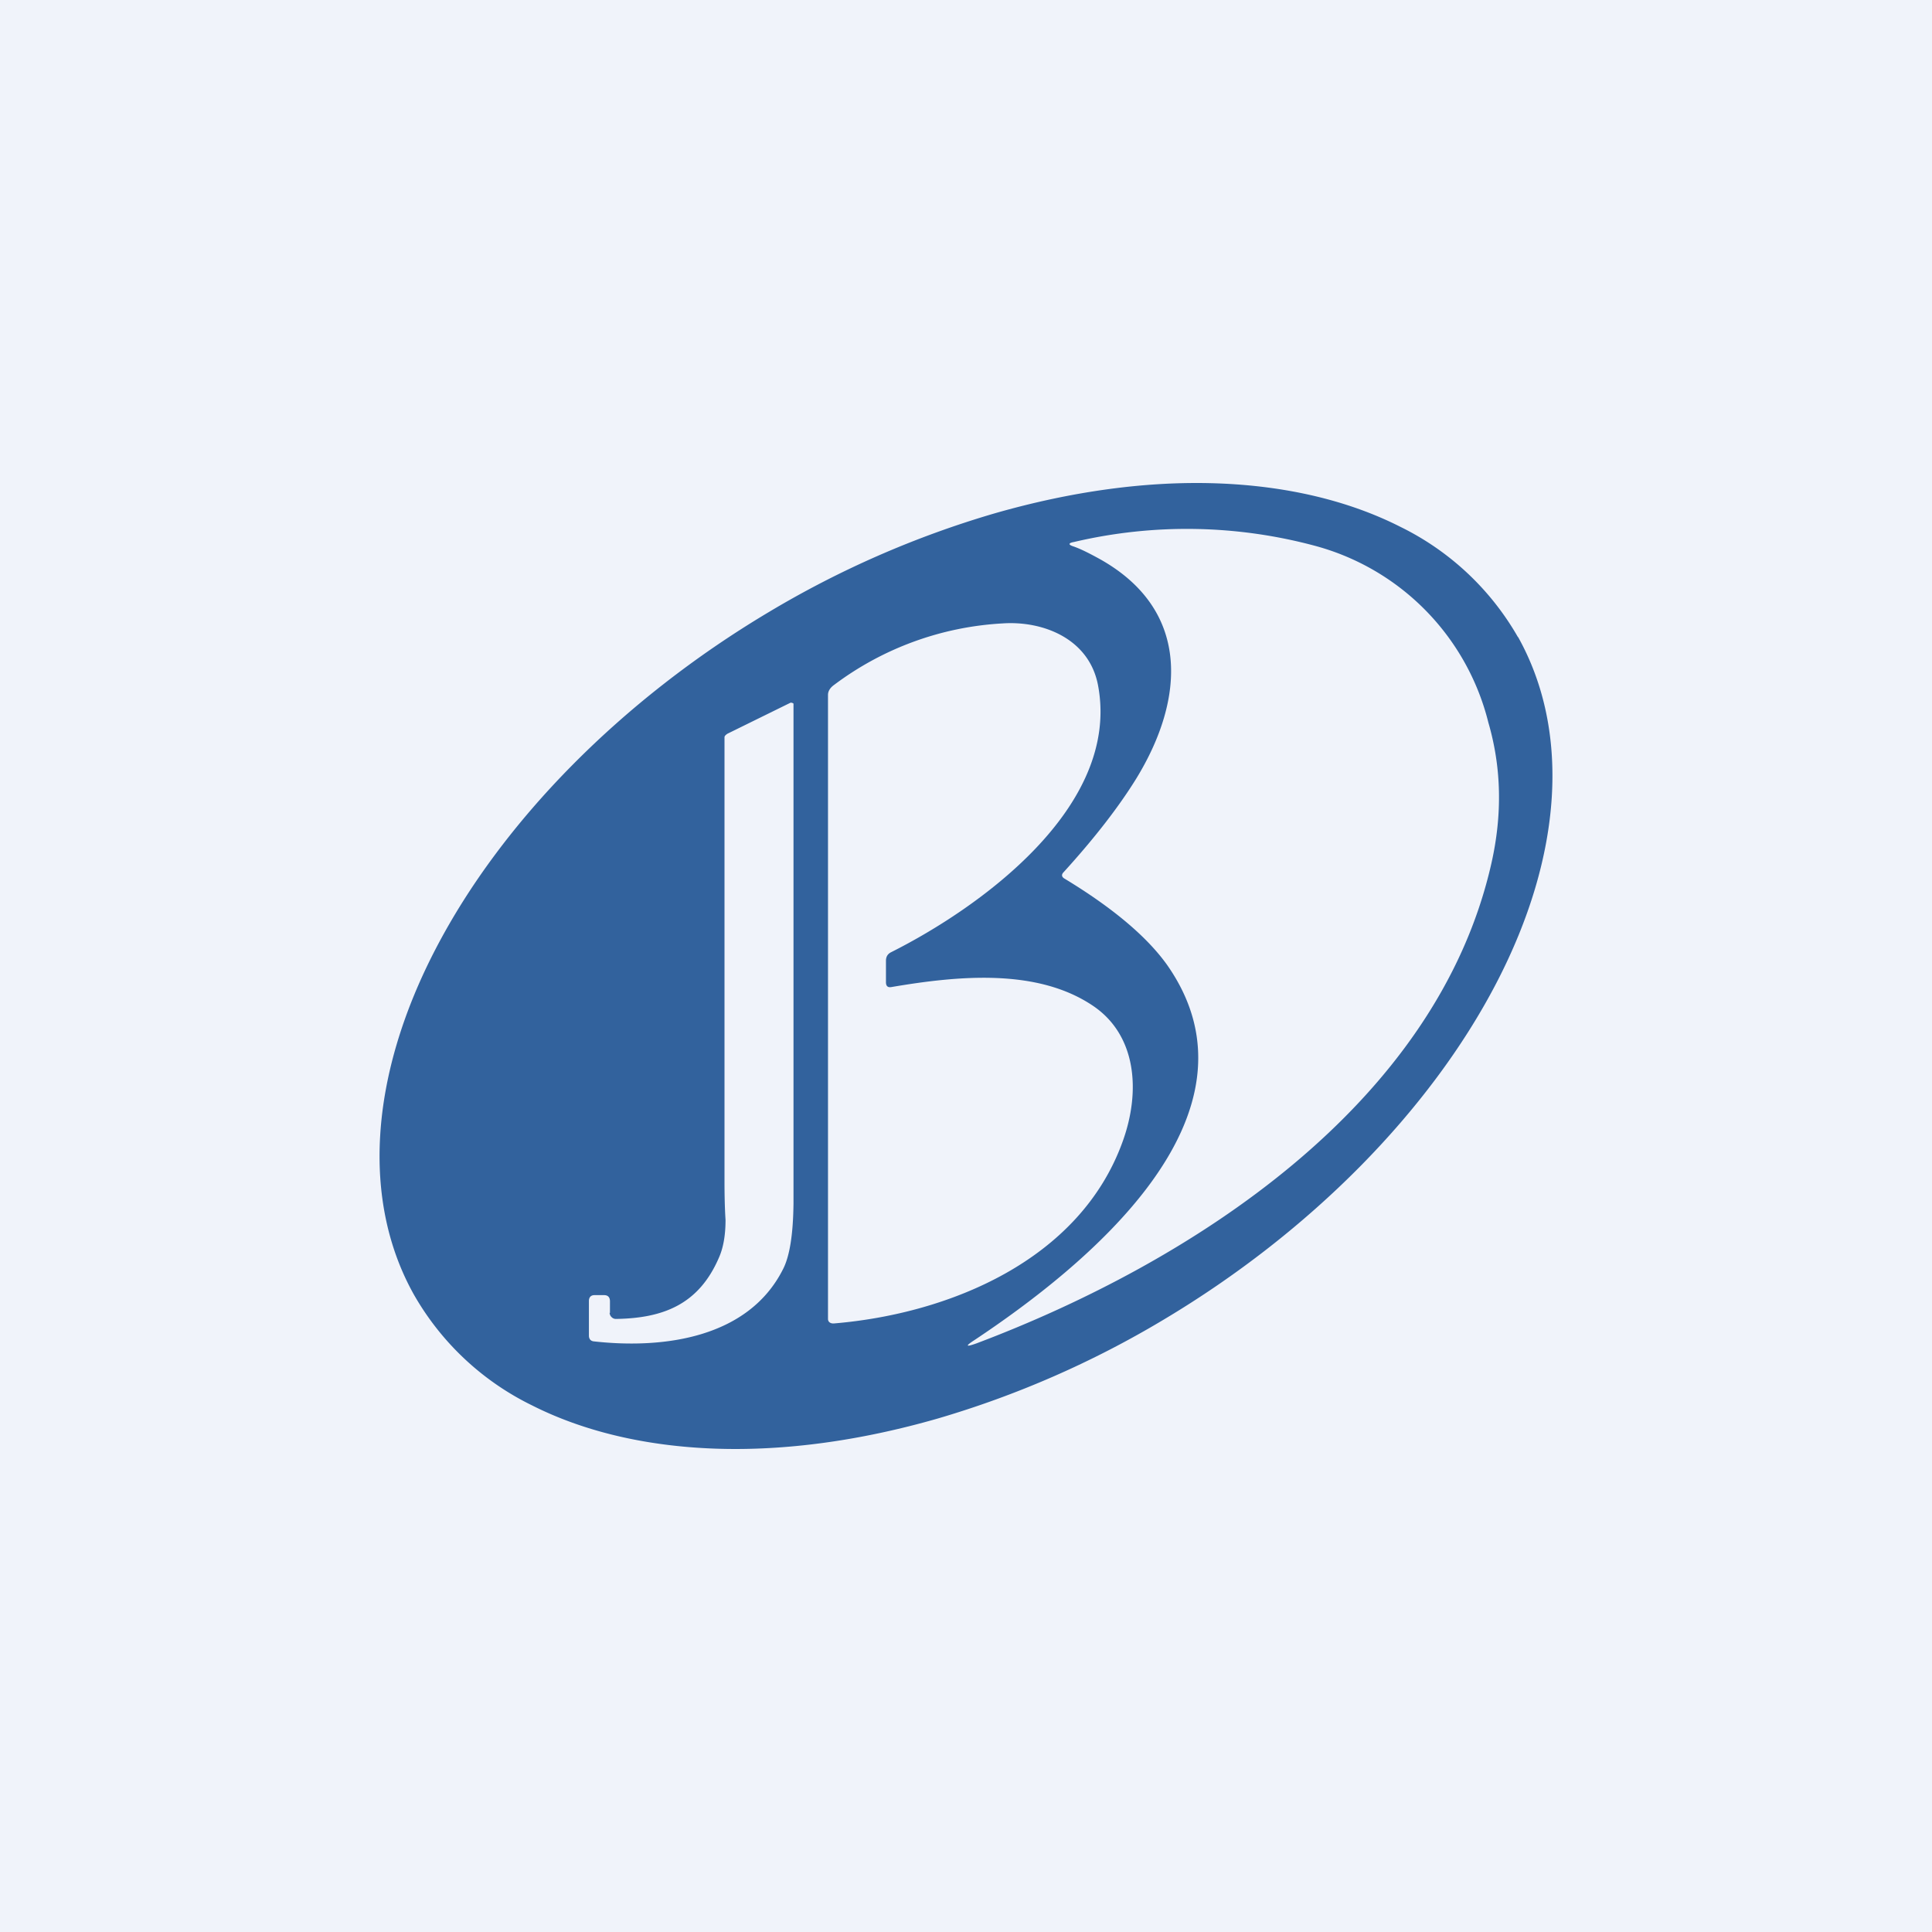 <!-- by TradingView --><svg width="56" height="56" viewBox="0 0 56 56" xmlns="http://www.w3.org/2000/svg"><path fill="#F0F3FA" d="M0 0h56v56H0z"/><path d="M44 18.46c1.52 2.72 1.3 6.33-.63 10.04-1.93 3.71-5.4 7.22-9.64 9.75a28.1 28.1 0 0 1-6.56 2.87c-2.23.64-4.41.94-6.43.87-2.02-.07-3.83-.5-5.33-1.26a7.96 7.96 0 0 1-3.41-3.2c-1.52-2.71-1.3-6.32.63-10.03 1.93-3.71 5.4-7.22 9.64-9.75a28.1 28.1 0 0 1 6.56-2.87c2.23-.64 4.41-.94 6.43-.87 2.02.07 3.83.5 5.33 1.26a7.96 7.96 0 0 1 3.41 3.2ZM28.25 38.84c-.28.18-.26.21.05.1 6.18-2.33 13.34-6.88 14.93-13.92.32-1.42.29-2.78-.09-4.08a7.07 7.07 0 0 0-4.99-5.11 14.3 14.3 0 0 0-7.02-.12c-.17.03-.17.08-.01.13.2.07.44.19.75.36 2.62 1.46 2.5 4.02 1.07 6.36-.5.81-1.2 1.72-2.11 2.72-.07.07-.06.14.03.19 1.42.86 2.4 1.7 2.97 2.5 3.08 4.4-2.47 8.8-5.58 10.87Zm-2.57-10.37v-.62c0-.12.05-.2.15-.25 2.55-1.28 6.65-4.2 6-7.72-.25-1.37-1.6-1.89-2.77-1.81a8.95 8.95 0 0 0-4.88 1.78c-.1.07-.18.17-.18.29v18.09c0 .1.09.14.18.13 3.33-.28 7.12-1.83 8.36-5.27.53-1.46.4-3.08-.85-3.93-1.62-1.1-3.91-.88-5.85-.55-.11.02-.16-.03-.16-.14Zm-8 9.59v-.34c0-.12-.06-.18-.17-.18h-.28c-.1 0-.16.06-.16.17v1c0 .1.05.16.14.17 2.05.23 4.48-.11 5.48-2.08.2-.38.3-1.02.31-1.92V20.4c0-.02-.07-.04-.09-.03l-1.83.9c-.04.03-.08.06-.08.1v12.88c0 .73.03 1.1.03 1.11 0 .46-.07.82-.19 1.09-.58 1.35-1.6 1.76-2.99 1.78a.17.17 0 0 1-.12-.05.18.18 0 0 1-.06-.13Z" fill="#32629D"/></svg>